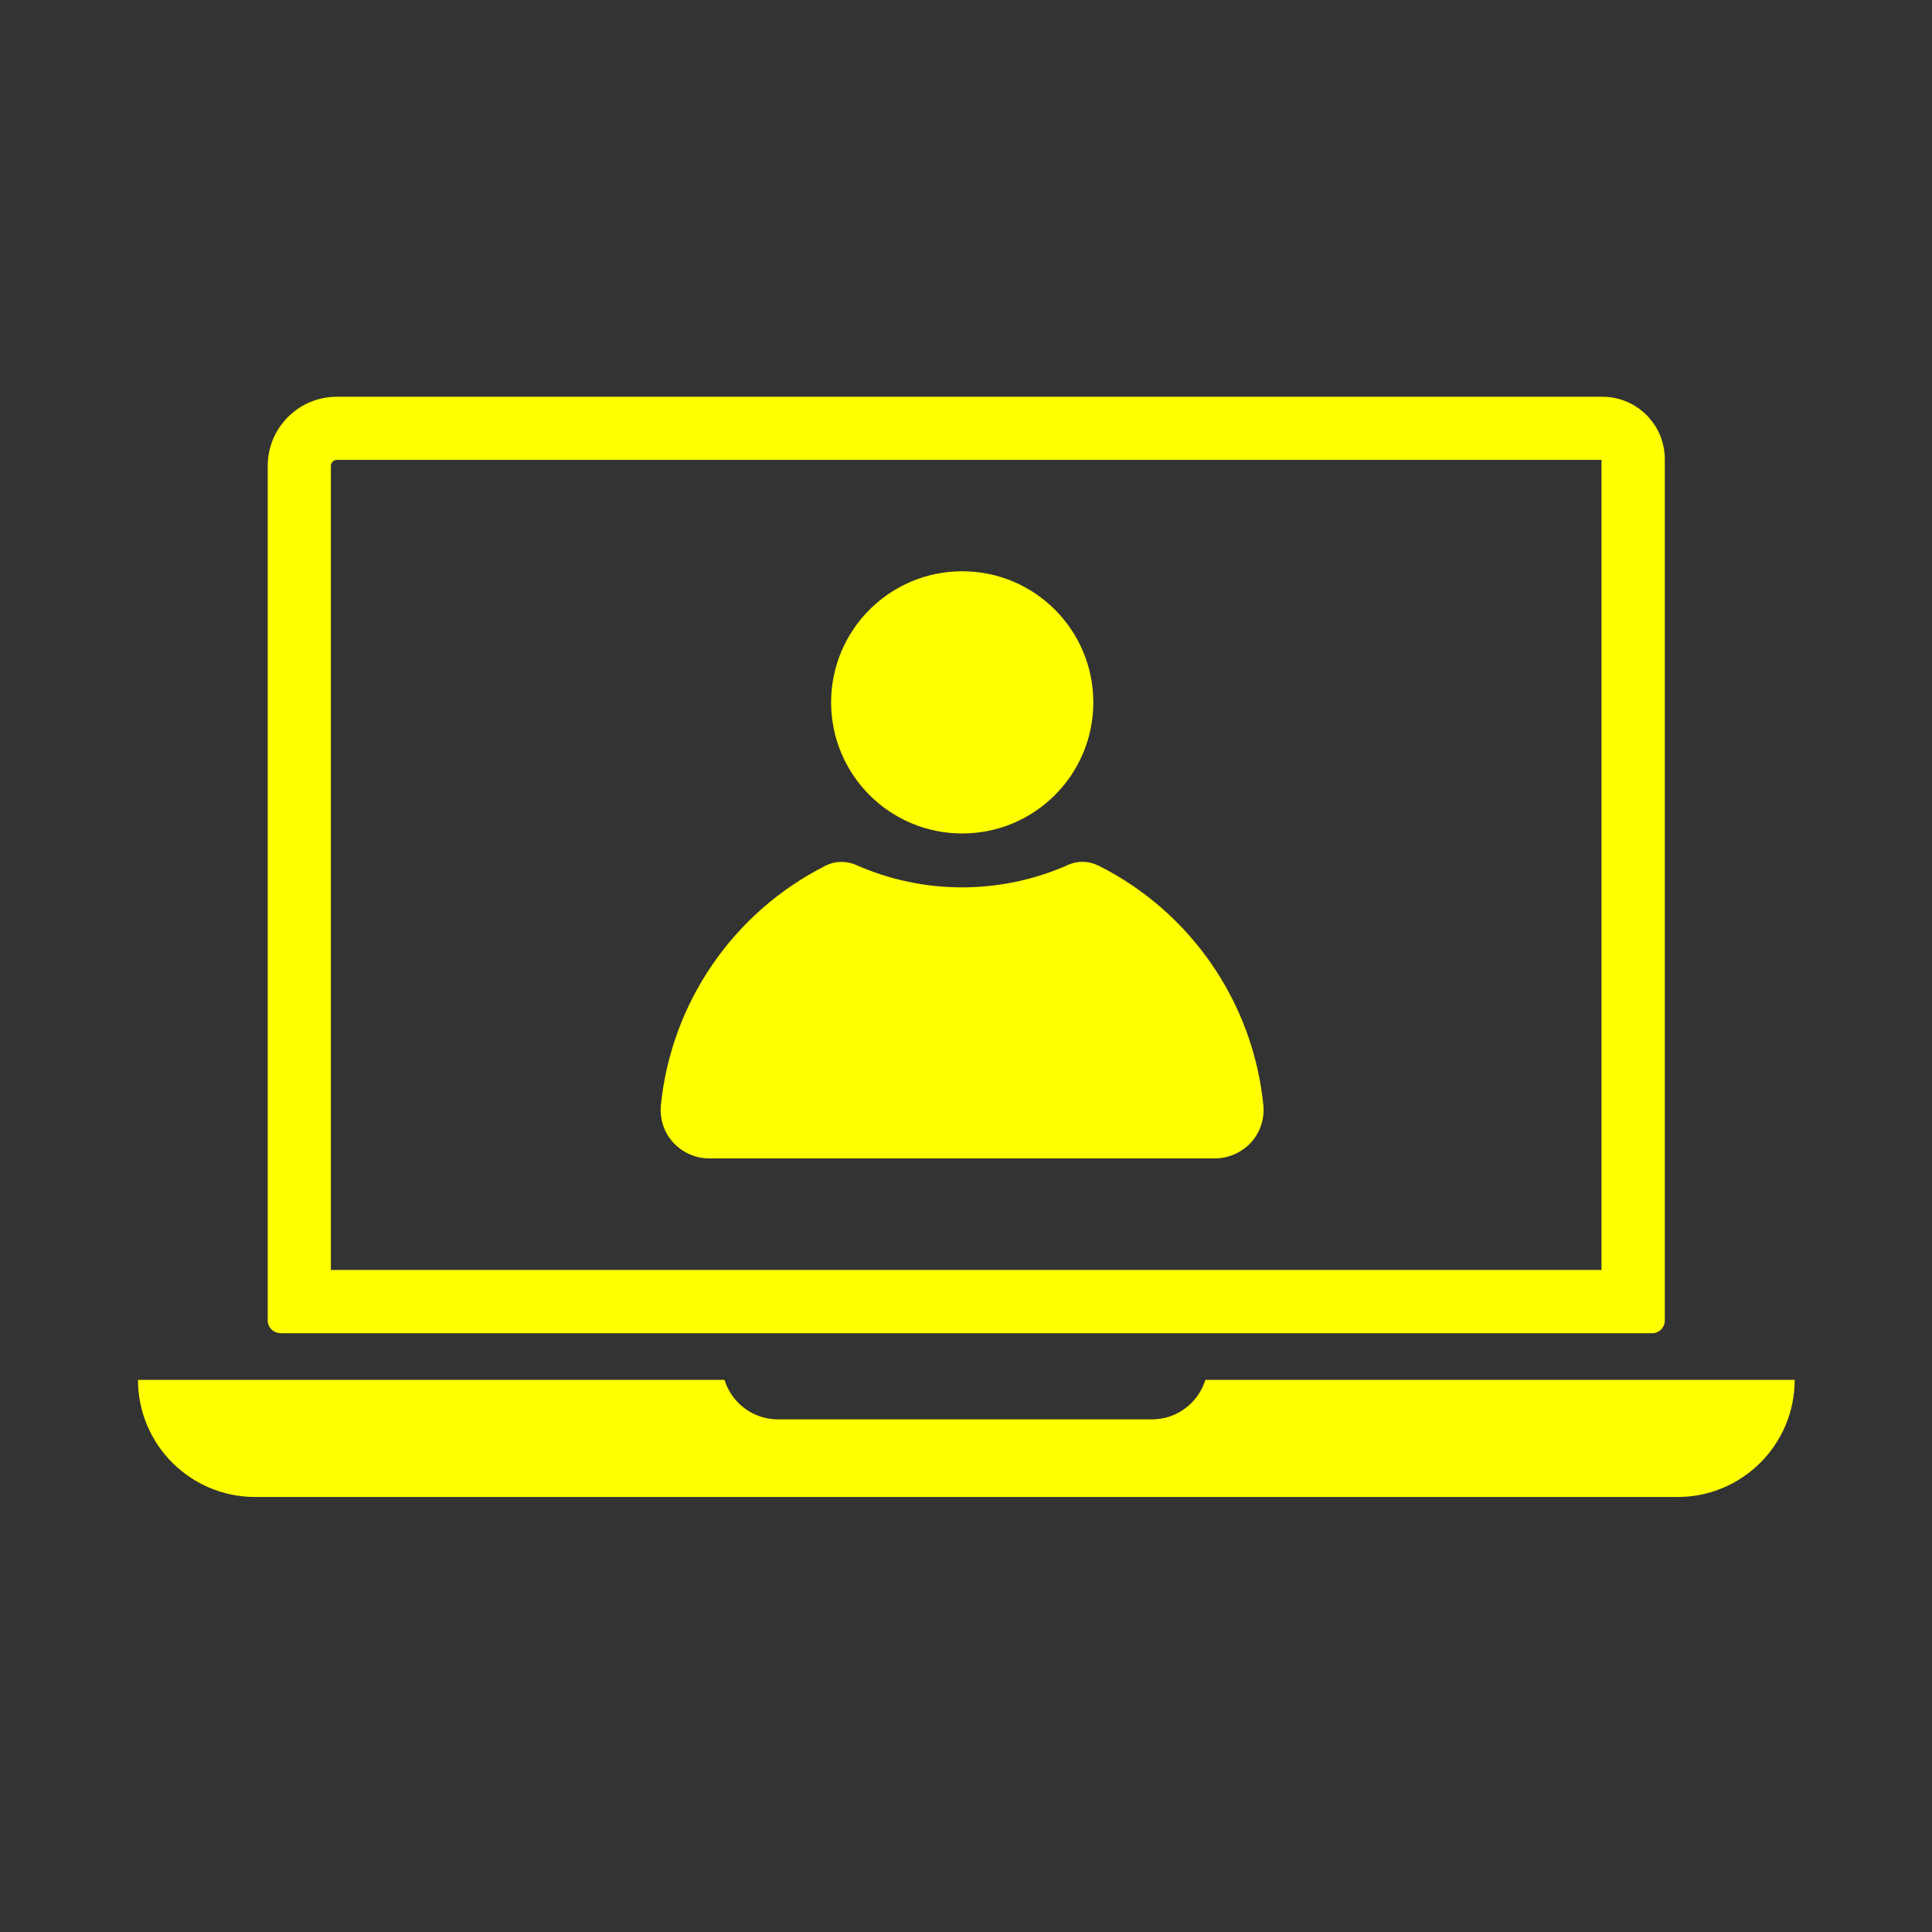 <svg width="112" height="112" viewBox="0 0 112 112" fill="none" xmlns="http://www.w3.org/2000/svg">
<rect x="0" y="0" width="112" height="112" fill="#333333" stroke="none"/>
<path d="M55.781 48.317C59.978 48.317 63.381 44.915 63.381 40.717C63.381 36.52 59.978 33.117 55.781 33.117C51.583 33.117 48.181 36.52 48.181 40.717C48.181 44.915 51.583 48.317 55.781 48.317Z" fill="#FFFF01"/>
<path d="M63.68 50.184C63.13 49.904 62.47 49.884 61.91 50.144C58 51.874 53.54 51.874 49.63 50.144C49.06 49.894 48.41 49.904 47.86 50.184C42.51 52.884 38.91 58.124 38.31 64.084C38.24 64.864 38.49 65.634 39.01 66.214C39.55 66.814 40.31 67.154 41.12 67.154H70.43C71.23 67.154 72 66.804 72.54 66.214C73.06 65.634 73.31 64.854 73.24 64.084C72.65 58.124 69.04 52.874 63.69 50.184H63.68Z" fill="#FFFF01"/>
<path d="M16.259 77.29H95.769C96.18 77.29 96.51 76.96 96.51 76.55V26.62C96.51 24.62 94.889 23 92.889 23H19.529C17.309 23 15.52 24.8 15.52 27.01V76.54C15.52 76.95 15.85 77.28 16.259 77.28V77.29ZM19.18 27.01C19.18 26.82 19.34 26.66 19.529 26.66H92.84V73.62H19.18V27.01Z" fill="#FFFF01"/>
<path d="M69.88 79.992C69.47 81.312 68.24 82.282 66.78 82.282H45.1C43.64 82.282 42.41 81.322 42 79.992H8C8 83.742 11.04 86.782 14.79 86.782H97.25C101 86.782 104.04 83.742 104.04 79.992H69.89H69.88Z" fill="#FFFF01"/>
</svg>
